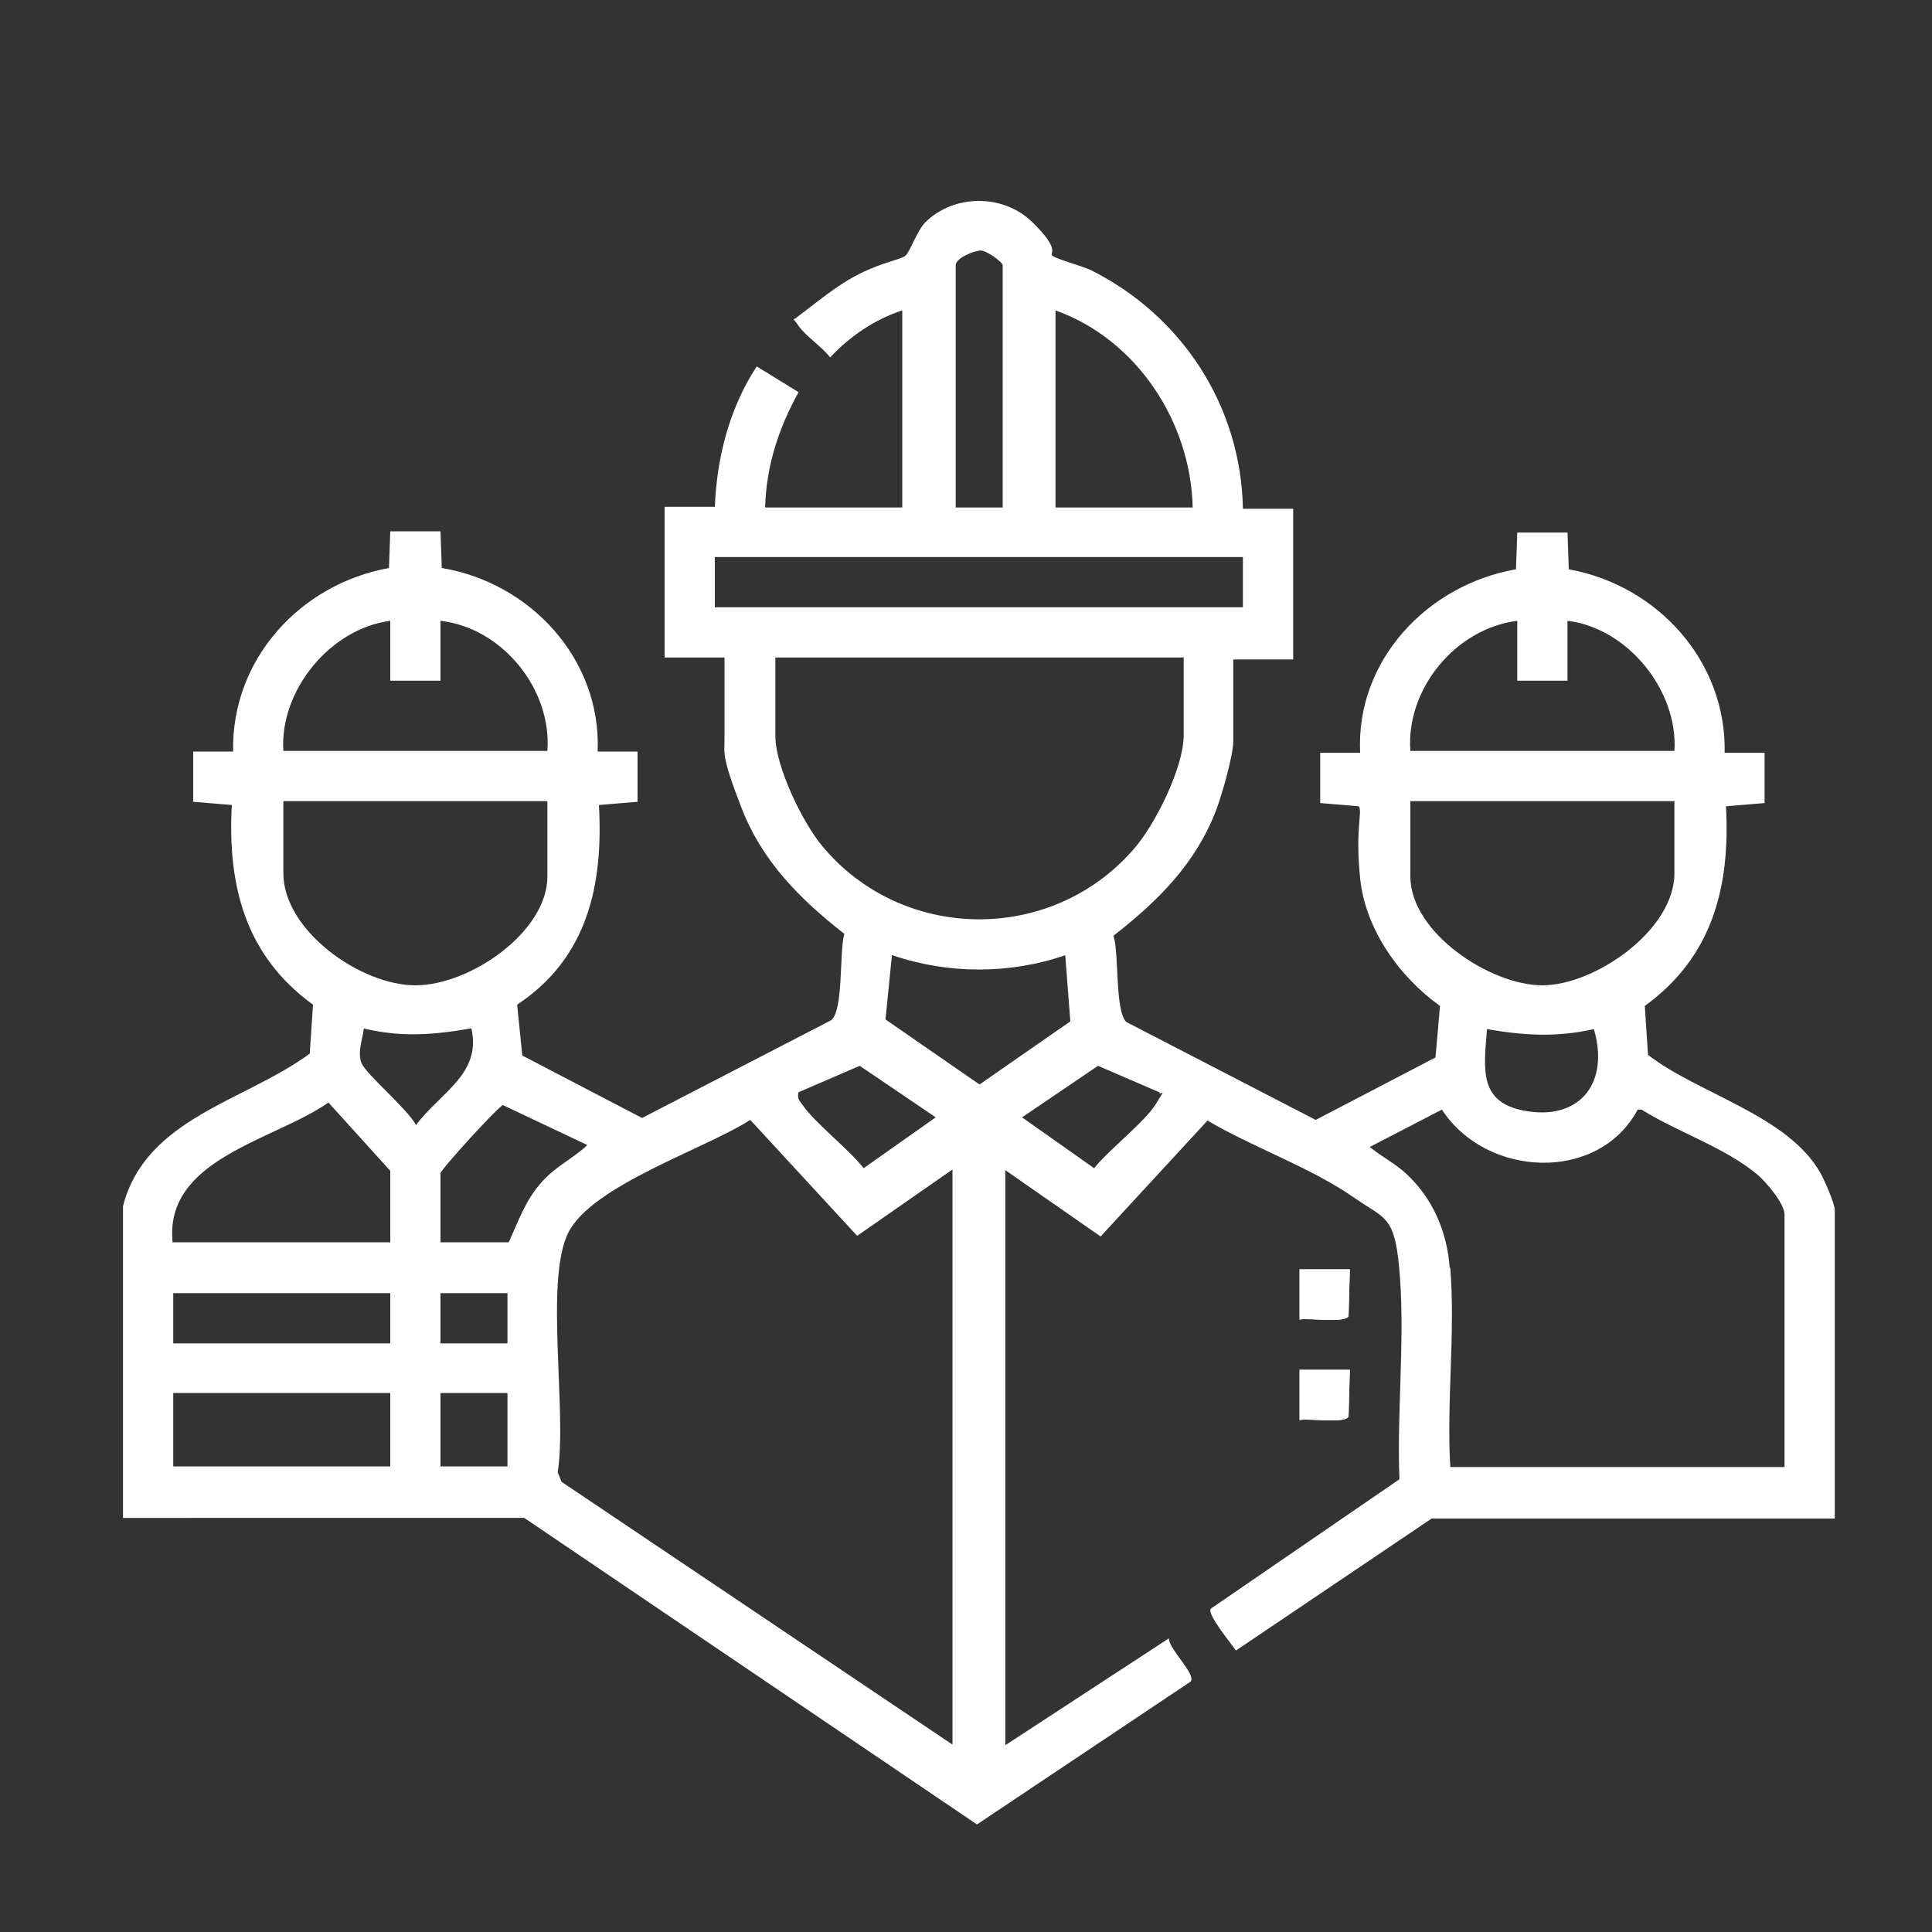 <?xml version="1.0" encoding="UTF-8"?>
<svg id="Layer_1" xmlns="http://www.w3.org/2000/svg" version="1.1" viewBox="0 0 300 300">
  <rect x="0" y="0" width="300" height="300" fill="#333333" stroke="none"/>
  <!-- Generator: Adobe Illustrator 29.7.0, SVG Export Plug-In . SVG Version: 2.1.1 Build 138)  -->
  <defs>
    <style>
      .st0 {
        fill: #fff;
      }
    </style>
  </defs>
  <path class="st0" d="M209.6,197.1h-7.8v7.8c1.5-.3,6.8.6,7.6-.5l.2-7.3ZM209.6,212.7h-7.8v7.8c1.5-.3,6.8.6,7.6-.5l.2-7.3Z"/>
  <path class="st0" d="M19.1,187.3c3.5-13.7,19-16.3,29-23.7l.5-7.6c-10.5-7.6-13.3-18.5-12.6-31l-6-.5v-7.8h6.2c-.3-14.3,10.4-26,24.2-28.5l.2-5.7h7.8l.2,5.7c13.8,2.3,24.8,14.2,24.2,28.5h6.2s0,7.8,0,7.8l-6,.5c.7,12.5-1.8,23.8-12.7,31l.8,7.9,18.6,9.7,29.4-15.2c1.9-1.7,1.2-10.5,2-13.4-6.8-5.3-12.7-11.2-15.9-19.4s-2.7-8.6-2.7-10.8v-12.7h-9.3v-23.4h7.8c.3-7.7,2.3-15.4,6.5-21.8l6.5,4c-3.1,5.6-5,11.4-5.2,17.9h21.3v-30.6c-4.3,1.4-8.1,4-11.2,7.3-1.3-1.7-3.8-3.3-4.9-4.9s-.9-.7-.3-1.3c3.2-2.4,6.2-5,9.8-6.8s6.4-2.2,7.1-2.8,1.8-3.9,3.1-5.2c4.5-4.4,12.1-4.4,16.6,0s2.6,4.7,3.1,5.2,4.7,1.6,6.1,2.3c14.1,7.1,23.2,21.1,23.5,37h7.8v23.4h-9.3v12.7c0,2.2-1.8,8.5-2.7,10.8-3.2,8.3-9.1,14.1-15.9,19.4.9,2.8.2,11.7,2,13.4l29.4,15.2,18.6-9.7.7-8c-6.3-4.5-11.6-11.9-12.4-19.8s.4-10.2-.2-11.2l-6-.5v-7.8h6.2c-.7-14.3,10.4-26.1,24.2-28.5l.2-5.7h7.8l.2,5.7c13.8,2.5,24.5,14.3,24.2,28.5h6.2s0,7.8,0,7.8l-6,.5c.7,12.5-2.1,23.4-12.6,31l.5,7.6c7.7,6,21.8,9.4,26.8,18.4.6,1,2.2,4.8,2.2,5.6v48h-62.6l-30.4,20.5c-.7-1.1-4.5-5.6-3.9-6.5l29.3-20.1c-.4-10.1.8-21.1.1-31.1s-2.1-9.1-7.1-12.6c-6.7-4.7-15.7-7.8-22.8-12l-16.6,18-14.8-10.3v89.3l25.4-16.6c0,1.7,4.2,5.5,3.4,6.7l-33.2,22.2-70.3-47.6H19.1v-48.4ZM155.7,78.8v-37.6c0-.5-2.5-2.3-3.4-2.3s-3.9,1.1-3.9,2.3v37.6h7.3ZM185.2,78.8c-.3-13.3-8.7-26.1-21.3-30.6v30.6h21.3ZM193,86.5h-82v7.8h82v-7.8ZM60.6,96.4c-9.3,1.2-17.2,10.8-16.6,20.2h41c.7-9.6-7-19.1-16.6-20.2v9.3h-7.8v-9.3ZM235.6,96.4c-9.6,1.2-17.3,10.6-16.6,20.2h41c.6-9.4-7.3-19.1-16.6-20.2v9.3h-7.8v-9.3ZM183.7,102.1h-63.3v12.2c0,4.7,4.2,13.4,7.3,17.1,12.4,14.9,35.5,15.2,48.3.5,3.3-3.7,7.8-12.7,7.8-17.7v-12.2ZM85,124.4h-41v11.2c0,8.9,12,17.4,20.5,17.4s20.5-8.3,20.5-16.9v-11.7ZM260,124.4h-41v11.7c0,8.7,12.4,16.9,20.5,16.9s20.5-8.5,20.5-17.4v-11.2ZM165.5,148.3c-8.7,3-18.3,3-27,0l-1,10,14.6,10.1,14.1-9.8-.8-10.4ZM73.1,159.7c-5.8,1-10.8,1.4-16.6,0-.2,1.7-1,3.6-.4,5.3s7.2,7.2,8.5,9.7c3.7-5,10.2-7.9,8.6-15ZM247.5,159.8c-5.8,1.3-10.8,1-16.6,0-.5,6.4-1.4,11.7,6.6,12.8s12.4-4.6,10-12.8ZM124,169.6c-.2.8,0,1.2.5,1.8,1.9,2.9,7.3,7,9.6,10l11.2-7.9-11.8-8-9.5,4.1ZM180,169.6l-9.5-4.1-11.8,8,11.2,7.9c2.3-2.9,7.8-7.1,9.6-10s.7-1.1.5-1.8ZM60.6,193v-11.2l-9.6-10.6c-8.4,5.9-25.5,8.7-24.2,21.7h33.7ZM68.4,182.3v10.6h10.6c1.5-3.3,2.5-6.3,4.9-9.1s5-3.8,7.3-6l-13.1-6.2c-.7.2-9.6,9.9-9.7,10.6ZM225.2,196.9c.8,9.9-.6,20.9,0,30.9h51.9v-39.2c0-1.7-2.8-5-4.2-6.2-5-4.2-12.4-6.6-18-10.1h-.6c-6.1,11.4-23.5,10.6-30.4,0l-11.2,5.8c1.8,1.5,4,2.6,5.7,4.2,4.1,3.8,6.3,9,6.7,14.5ZM147.9,181.6l-14.8,10.3-16.6-18c-7,4.5-24.4,10.1-28.2,17.4s-.2,27.9-1.7,37.3l.6,1.5,60.7,40.8v-89.3ZM60.6,200.8H26.9v7.8h33.7v-7.8ZM78.8,200.8h-10.4v7.8h10.4v-7.8ZM60.6,216.3H26.9v11.4h33.7v-11.4ZM78.8,216.3h-10.4v11.4h10.4v-11.4Z"/>
  <path class="st0" d="M209.6,197.1l-.2,7.3c-.7,1.1-6,.2-7.6.5v-7.8h7.8Z"/>
  <path class="st0" d="M209.6,212.7l-.2,7.3c-.7,1.1-6,.2-7.6.5v-7.8h7.8Z"/>
</svg>